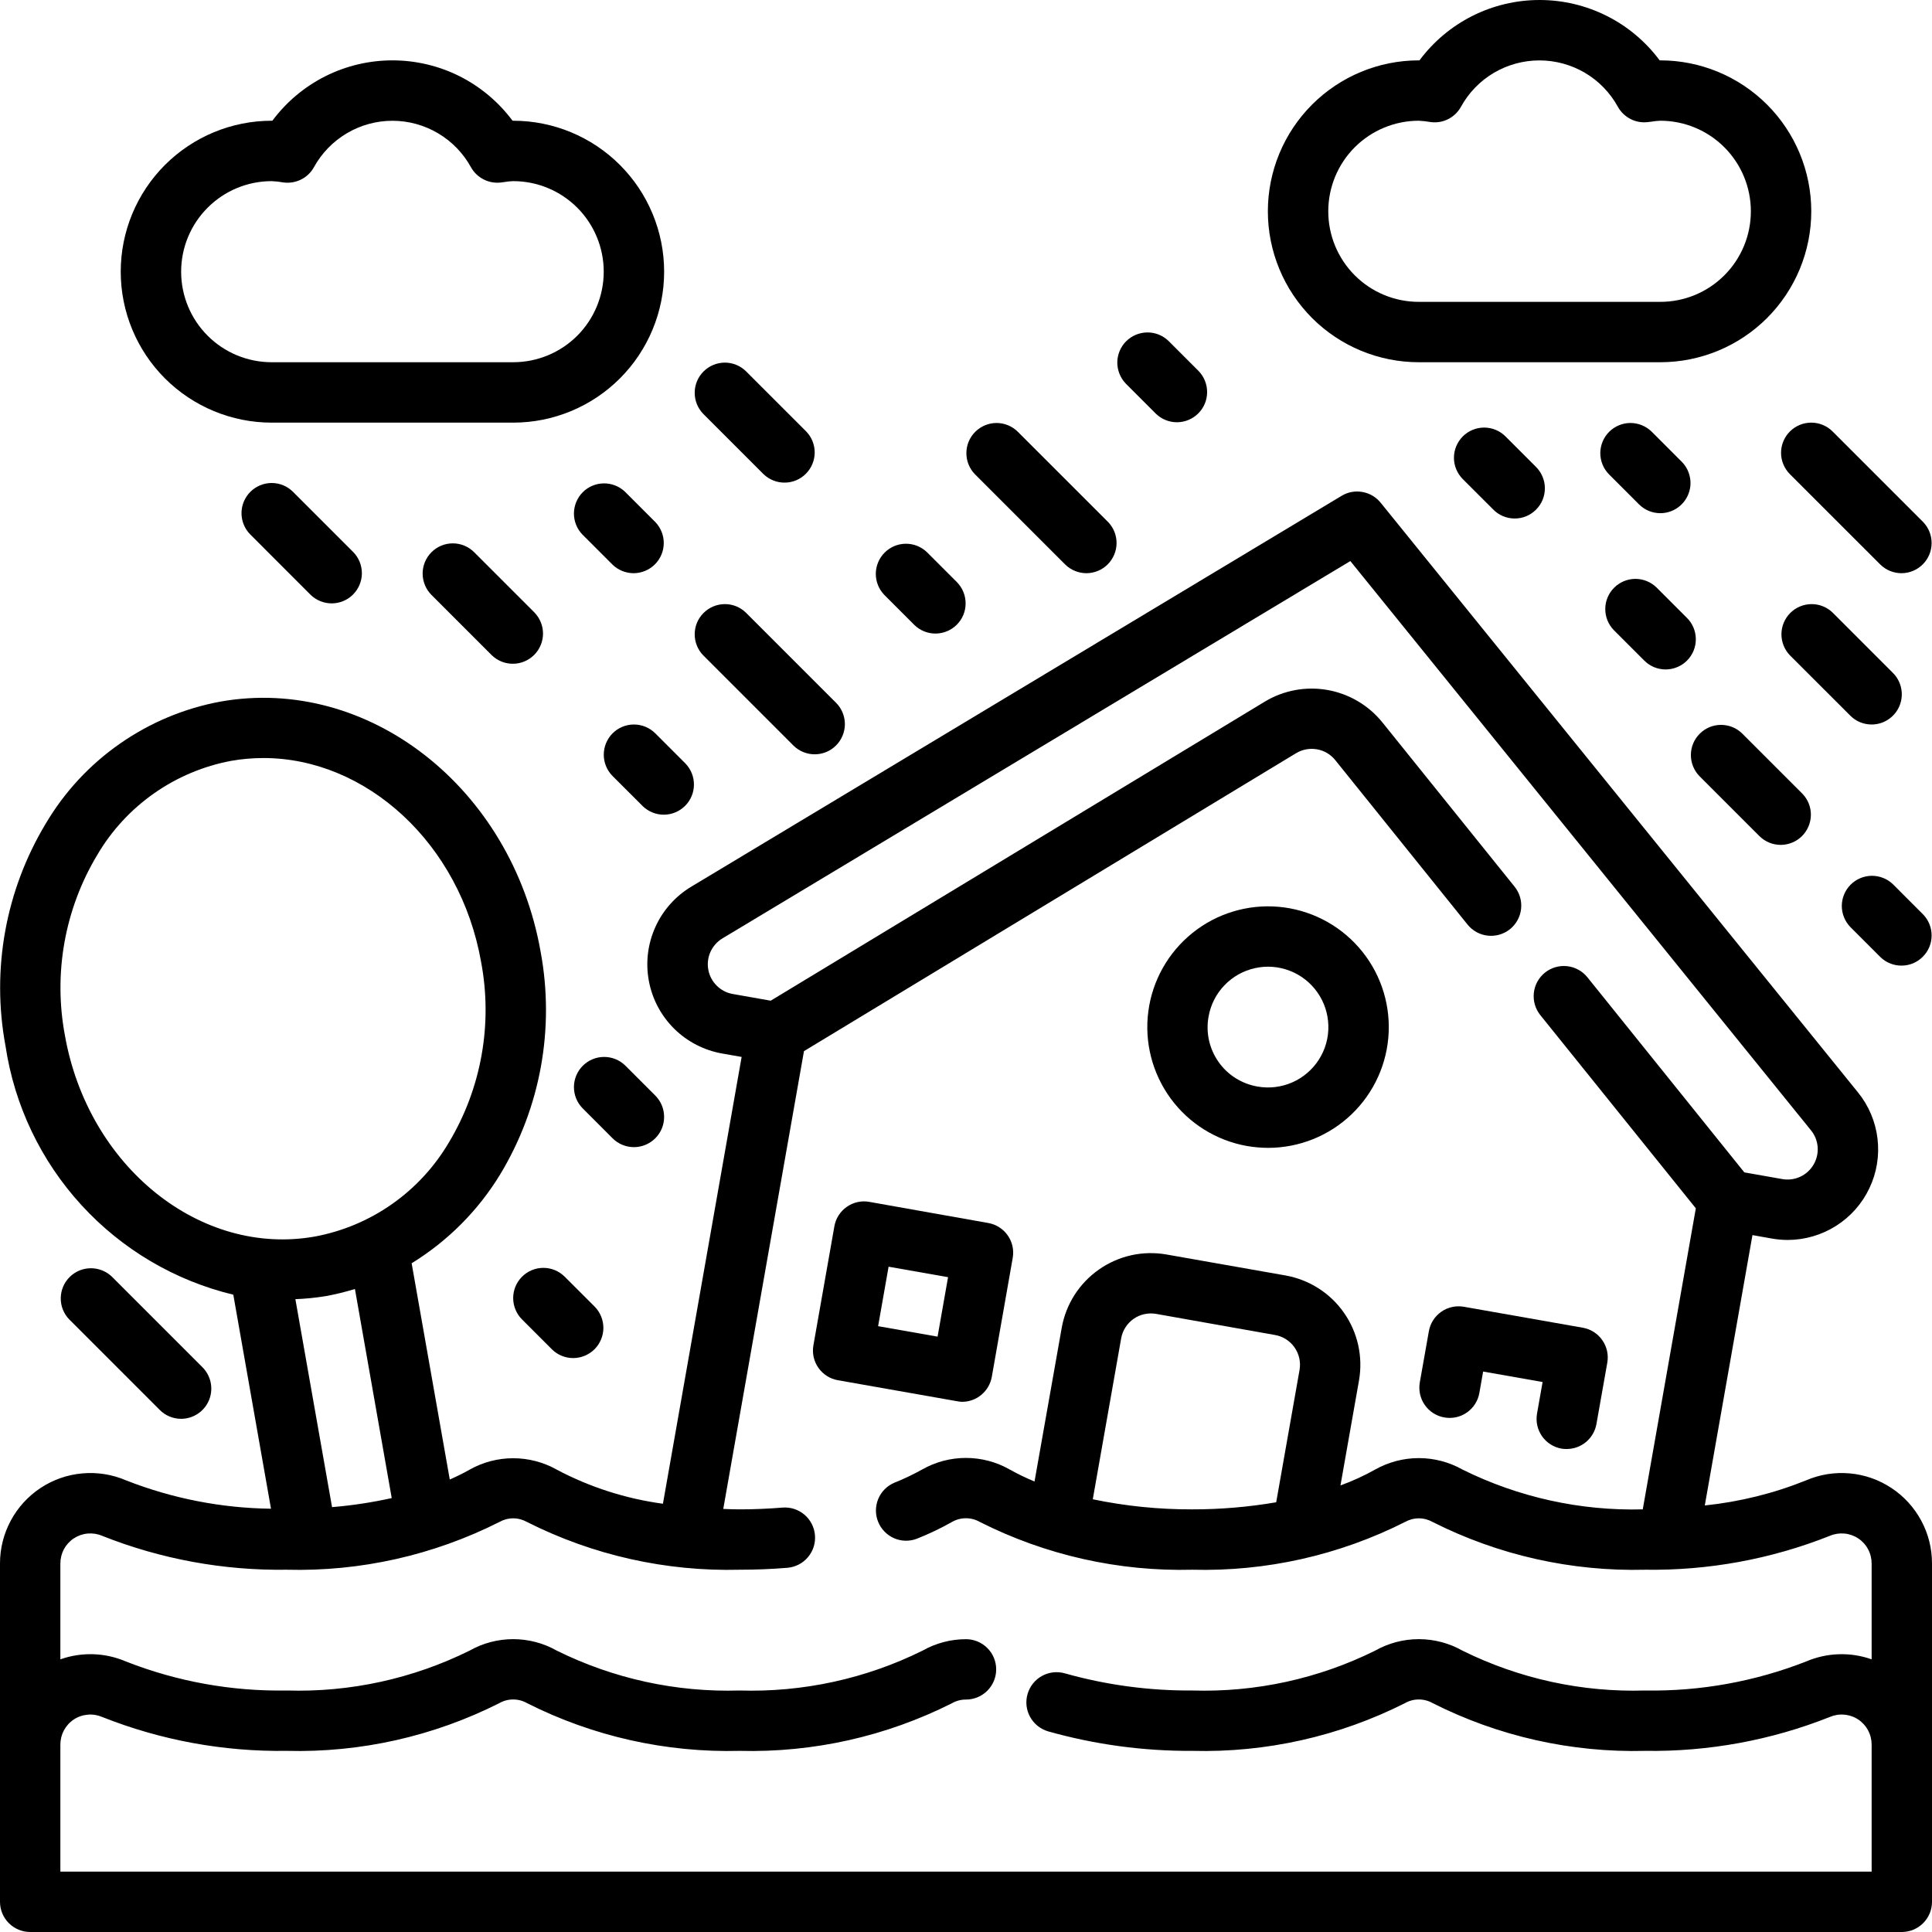 <svg width="45" height="45" viewBox="0 0 45 45" fill="none" xmlns="http://www.w3.org/2000/svg">
<g clip-path="url(#clip0_114_186)">
<path d="M22.409 32.651C22.574 32.651 22.734 32.593 22.86 32.486C22.987 32.38 23.072 32.232 23.101 32.07L23.588 29.3C23.621 29.116 23.579 28.927 23.472 28.775C23.365 28.622 23.202 28.518 23.018 28.486L20.249 27.994C20.158 27.977 20.064 27.979 19.974 27.999C19.884 28.019 19.799 28.057 19.723 28.11C19.647 28.163 19.583 28.23 19.533 28.308C19.483 28.386 19.45 28.473 19.434 28.564L18.946 31.334C18.913 31.518 18.955 31.707 19.062 31.859C19.169 32.012 19.332 32.116 19.516 32.148L22.285 32.636C22.326 32.645 22.367 32.65 22.409 32.651ZM21.838 31.133L20.453 30.889L20.697 29.504L22.082 29.748L21.838 31.133Z" fill="black"/>
<path d="M33.643 33.015C33.827 33.048 34.016 33.006 34.168 32.899C34.321 32.792 34.425 32.629 34.457 32.445L34.545 31.946L35.93 32.19L35.8 32.927C35.768 33.111 35.81 33.3 35.917 33.453C36.024 33.605 36.187 33.709 36.371 33.742C36.411 33.748 36.452 33.751 36.492 33.75C36.657 33.75 36.817 33.692 36.944 33.585C37.07 33.479 37.155 33.332 37.184 33.169L37.437 31.74C37.453 31.649 37.451 31.555 37.431 31.465C37.411 31.375 37.373 31.29 37.32 31.214C37.267 31.138 37.2 31.074 37.122 31.024C37.044 30.975 36.957 30.941 36.866 30.925L34.096 30.437C34.005 30.421 33.912 30.423 33.822 30.443C33.731 30.463 33.646 30.5 33.57 30.553C33.495 30.606 33.43 30.674 33.38 30.751C33.331 30.829 33.297 30.916 33.281 31.007L33.07 32.198C33.054 32.289 33.056 32.383 33.076 32.474C33.096 32.564 33.133 32.65 33.187 32.726C33.24 32.802 33.308 32.867 33.386 32.916C33.464 32.966 33.552 33 33.643 33.015Z" fill="black"/>
<path d="M29.046 26.693C29.209 26.721 29.373 26.735 29.538 26.736C30.263 26.735 30.959 26.455 31.482 25.953C32.005 25.452 32.314 24.768 32.345 24.044C32.376 23.32 32.127 22.612 31.649 22.068C31.171 21.523 30.501 21.184 29.78 21.121C29.058 21.058 28.34 21.276 27.775 21.73C27.21 22.184 26.841 22.838 26.747 23.556C26.652 24.274 26.839 25.001 27.267 25.586C27.695 26.17 28.333 26.567 29.046 26.693ZM28.15 23.678C28.198 23.404 28.326 23.151 28.519 22.95C28.711 22.749 28.959 22.61 29.23 22.55C29.502 22.489 29.785 22.511 30.044 22.612C30.303 22.713 30.527 22.888 30.686 23.116C30.846 23.344 30.934 23.614 30.94 23.892C30.947 24.17 30.87 24.443 30.721 24.678C30.571 24.912 30.356 25.098 30.101 25.21C29.847 25.322 29.565 25.356 29.291 25.308C29.108 25.276 28.934 25.21 28.778 25.111C28.621 25.012 28.486 24.883 28.38 24.731C28.274 24.58 28.199 24.409 28.159 24.228C28.12 24.047 28.116 23.86 28.15 23.678Z" fill="black"/>
<path d="M6.328 9.844H11.953C12.886 9.844 13.78 9.473 14.439 8.814C15.098 8.155 15.469 7.26 15.469 6.328C15.469 5.396 15.098 4.501 14.439 3.842C13.78 3.183 12.886 2.812 11.953 2.812H11.938C11.614 2.376 11.192 2.022 10.707 1.777C10.221 1.533 9.685 1.406 9.141 1.406C8.597 1.406 8.061 1.533 7.575 1.777C7.09 2.022 6.668 2.376 6.344 2.812H6.328C5.396 2.812 4.502 3.183 3.842 3.842C3.183 4.501 2.812 5.396 2.812 6.328C2.812 7.26 3.183 8.155 3.842 8.814C4.502 9.473 5.396 9.844 6.328 9.844ZM6.328 4.219C6.421 4.223 6.513 4.233 6.604 4.25C6.743 4.268 6.885 4.245 7.011 4.182C7.137 4.12 7.241 4.021 7.31 3.898C7.49 3.57 7.755 3.296 8.077 3.105C8.399 2.914 8.766 2.813 9.141 2.813C9.515 2.813 9.882 2.914 10.204 3.105C10.527 3.296 10.791 3.57 10.971 3.898C11.04 4.02 11.143 4.119 11.269 4.181C11.394 4.244 11.535 4.268 11.674 4.25L11.748 4.24C11.816 4.228 11.884 4.221 11.953 4.219C12.513 4.219 13.049 4.441 13.445 4.837C13.84 5.232 14.062 5.769 14.062 6.328C14.062 6.888 13.84 7.424 13.445 7.82C13.049 8.215 12.513 8.437 11.953 8.437H6.328C5.769 8.437 5.232 8.215 4.837 7.82C4.441 7.424 4.219 6.888 4.219 6.328C4.219 5.769 4.441 5.232 4.837 4.837C5.232 4.441 5.769 4.219 6.328 4.219Z" fill="black"/>
<path d="M33.047 8.437H38.672C39.604 8.437 40.498 8.067 41.158 7.408C41.817 6.748 42.188 5.854 42.188 4.922C42.188 3.989 41.817 3.095 41.158 2.436C40.498 1.777 39.604 1.406 38.672 1.406H38.657C38.333 0.97 37.911 0.615 37.425 0.371C36.94 0.127 36.403 -0 35.86 -0C35.316 -0 34.78 0.127 34.294 0.371C33.809 0.615 33.387 0.97 33.062 1.406H33.047C32.114 1.406 31.22 1.777 30.561 2.436C29.902 3.095 29.531 3.989 29.531 4.922C29.531 5.854 29.902 6.748 30.561 7.408C31.22 8.067 32.114 8.437 33.047 8.437ZM33.047 2.812C33.139 2.817 33.231 2.827 33.322 2.843C33.461 2.862 33.603 2.839 33.728 2.776C33.854 2.713 33.957 2.614 34.026 2.492C34.205 2.163 34.47 1.889 34.792 1.698C35.114 1.508 35.481 1.407 35.856 1.407C36.23 1.407 36.598 1.508 36.92 1.698C37.242 1.889 37.506 2.163 37.686 2.492C37.755 2.614 37.859 2.712 37.984 2.775C38.109 2.838 38.25 2.861 38.389 2.843L38.463 2.834C38.532 2.822 38.602 2.815 38.672 2.812C39.231 2.812 39.768 3.035 40.163 3.43C40.559 3.826 40.781 4.362 40.781 4.922C40.781 5.481 40.559 6.018 40.163 6.413C39.768 6.809 39.231 7.031 38.672 7.031H33.047C32.487 7.031 31.951 6.809 31.555 6.413C31.16 6.018 30.938 5.481 30.938 4.922C30.938 4.362 31.16 3.826 31.555 3.43C31.951 3.035 32.487 2.812 33.047 2.812Z" fill="black"/>
<path d="M44.054 34.658C43.763 34.465 43.429 34.348 43.082 34.318C42.735 34.287 42.386 34.343 42.066 34.481C41.311 34.785 40.517 34.981 39.708 35.065L40.818 28.768L41.269 28.848C41.393 28.87 41.519 28.881 41.645 28.881C42.042 28.879 42.432 28.765 42.767 28.552C43.103 28.339 43.372 28.035 43.542 27.675C43.713 27.316 43.778 26.916 43.731 26.521C43.684 26.126 43.526 25.752 43.275 25.443L32.157 11.708C32.05 11.576 31.899 11.488 31.732 11.459C31.565 11.429 31.393 11.461 31.248 11.549L16.102 20.652C15.733 20.873 15.44 21.202 15.264 21.594C15.087 21.986 15.034 22.423 15.113 22.846C15.191 23.269 15.397 23.658 15.703 23.961C16.009 24.263 16.4 24.465 16.824 24.539L17.274 24.618L15.441 35.025C14.577 34.908 13.741 34.64 12.97 34.232C12.66 34.057 12.31 33.965 11.953 33.965C11.597 33.965 11.246 34.057 10.936 34.232C10.795 34.314 10.638 34.389 10.476 34.461L9.588 29.424C10.43 28.906 11.138 28.196 11.652 27.351C12.59 25.797 12.924 23.952 12.592 22.167C11.919 18.349 8.577 15.733 5.138 16.341C4.296 16.496 3.497 16.83 2.795 17.32C2.092 17.809 1.503 18.444 1.067 19.181C0.131 20.734 -0.204 22.577 0.128 24.36C0.335 25.745 0.951 27.036 1.896 28.068C2.841 29.101 4.073 29.828 5.434 30.156L6.312 35.141C5.156 35.127 4.013 34.903 2.937 34.481C2.617 34.343 2.267 34.287 1.919 34.318C1.572 34.348 1.237 34.465 0.946 34.657C0.655 34.849 0.416 35.111 0.251 35.418C0.086 35.725 -0.001 36.069 3.11472e-06 36.418V44.297C3.11472e-06 44.483 0.074 44.662 0.206 44.794C0.338 44.926 0.517 45 0.703 45H44.297C44.483 45 44.662 44.926 44.794 44.794C44.926 44.662 45 44.483 45 44.297V36.418C45.001 36.069 44.915 35.725 44.749 35.418C44.584 35.111 44.345 34.849 44.054 34.658ZM9.124 34.893C8.666 34.995 8.202 35.065 7.734 35.104L6.88 30.26C7.116 30.251 7.35 30.228 7.583 30.19C7.814 30.148 8.043 30.092 8.267 30.023L9.124 34.893ZM1.512 24.117C1.24 22.672 1.507 21.176 2.264 19.915C2.597 19.347 3.048 18.858 3.586 18.48C4.124 18.102 4.737 17.843 5.383 17.722C5.632 17.678 5.884 17.656 6.136 17.656C8.527 17.656 10.719 19.641 11.206 22.407C11.479 23.852 11.212 25.348 10.456 26.609C10.122 27.176 9.672 27.665 9.134 28.043C8.596 28.422 7.983 28.68 7.336 28.801C4.665 29.277 2.052 27.171 1.512 24.117ZM43.594 43.594H1.406V40.636C1.406 40.52 1.434 40.406 1.488 40.304C1.543 40.202 1.622 40.114 1.719 40.05C1.816 39.986 1.927 39.948 2.043 39.938C2.158 39.927 2.274 39.946 2.381 39.992C3.748 40.535 5.209 40.803 6.68 40.781C8.397 40.825 10.098 40.443 11.631 39.669C11.729 39.613 11.84 39.584 11.953 39.584C12.066 39.584 12.177 39.613 12.275 39.669C13.808 40.443 15.51 40.825 17.227 40.781C18.944 40.825 20.645 40.443 22.178 39.669C22.276 39.614 22.387 39.585 22.5 39.586C22.686 39.586 22.865 39.512 22.997 39.38C23.129 39.248 23.203 39.069 23.203 38.883C23.203 38.696 23.129 38.517 22.997 38.386C22.865 38.254 22.686 38.18 22.5 38.18C22.143 38.18 21.793 38.273 21.483 38.449C20.162 39.102 18.7 39.42 17.227 39.375C15.753 39.42 14.291 39.101 12.97 38.447C12.66 38.271 12.31 38.179 11.953 38.179C11.597 38.179 11.246 38.271 10.936 38.447C9.615 39.101 8.153 39.42 6.68 39.375C5.399 39.397 4.127 39.168 2.935 38.7C2.45 38.491 1.904 38.473 1.406 38.649V36.418C1.406 36.302 1.434 36.187 1.488 36.085C1.543 35.983 1.622 35.896 1.719 35.832C1.816 35.768 1.927 35.729 2.043 35.719C2.158 35.709 2.274 35.727 2.381 35.773C3.748 36.316 5.209 36.584 6.68 36.562C8.397 36.607 10.098 36.224 11.631 35.45C11.729 35.395 11.84 35.365 11.953 35.365C12.066 35.365 12.177 35.395 12.275 35.45C13.808 36.224 15.51 36.606 17.227 36.562C17.606 36.562 17.978 36.547 18.34 36.517C18.526 36.501 18.698 36.413 18.818 36.27C18.939 36.128 18.998 35.943 18.982 35.757C18.967 35.571 18.878 35.399 18.736 35.279C18.593 35.158 18.409 35.099 18.223 35.115C17.899 35.141 17.566 35.156 17.227 35.156C17.099 35.156 16.973 35.151 16.846 35.146L18.726 24.483L30.187 17.544C30.333 17.456 30.506 17.423 30.675 17.453C30.843 17.482 30.994 17.572 31.101 17.705L34.182 21.535C34.299 21.68 34.468 21.773 34.654 21.793C34.84 21.813 35.025 21.759 35.171 21.642C35.316 21.525 35.409 21.355 35.429 21.169C35.449 20.984 35.395 20.798 35.278 20.653L32.197 16.824C31.876 16.427 31.422 16.16 30.92 16.071C30.417 15.982 29.899 16.078 29.462 16.341L17.951 23.308L17.068 23.152C16.927 23.128 16.796 23.06 16.695 22.959C16.593 22.859 16.524 22.729 16.498 22.588C16.472 22.447 16.489 22.302 16.548 22.171C16.607 22.041 16.704 21.931 16.827 21.857L31.452 13.068L42.182 26.328C42.272 26.439 42.326 26.575 42.337 26.718C42.347 26.861 42.314 27.004 42.241 27.127C42.169 27.25 42.06 27.349 41.93 27.409C41.8 27.469 41.654 27.488 41.513 27.463L40.629 27.307L36.973 22.762C36.856 22.617 36.686 22.524 36.501 22.504C36.315 22.484 36.13 22.538 35.984 22.655C35.839 22.772 35.746 22.942 35.726 23.127C35.706 23.313 35.76 23.498 35.877 23.644L39.499 28.144L38.263 35.156C36.809 35.194 35.368 34.875 34.064 34.229C33.754 34.054 33.403 33.962 33.047 33.962C32.69 33.962 32.34 34.054 32.029 34.229C31.771 34.374 31.501 34.497 31.222 34.599L31.654 32.152C31.75 31.601 31.624 31.034 31.303 30.576C30.983 30.118 30.493 29.806 29.943 29.708L27.173 29.22C26.9 29.172 26.62 29.177 26.35 29.237C26.08 29.297 25.824 29.41 25.597 29.569C25.37 29.728 25.176 29.93 25.027 30.163C24.878 30.397 24.777 30.658 24.729 30.93L24.096 34.507C23.897 34.425 23.703 34.331 23.515 34.226C23.205 34.05 22.855 33.958 22.498 33.958C22.142 33.958 21.791 34.05 21.481 34.226C21.271 34.343 21.054 34.447 20.83 34.536C20.661 34.608 20.526 34.743 20.456 34.913C20.385 35.083 20.384 35.274 20.453 35.445C20.521 35.615 20.654 35.752 20.822 35.827C20.99 35.901 21.181 35.906 21.353 35.841C21.636 35.729 21.911 35.598 22.176 35.448C22.274 35.392 22.385 35.363 22.498 35.363C22.611 35.363 22.722 35.392 22.82 35.448C24.354 36.223 26.055 36.606 27.773 36.562C29.491 36.607 31.192 36.224 32.725 35.45C32.823 35.395 32.934 35.365 33.047 35.365C33.16 35.365 33.271 35.395 33.369 35.45C34.902 36.224 36.603 36.606 38.32 36.562C39.791 36.584 41.252 36.316 42.619 35.773C42.726 35.727 42.842 35.709 42.957 35.719C43.073 35.729 43.184 35.768 43.281 35.832C43.378 35.896 43.457 35.983 43.511 36.085C43.566 36.187 43.594 36.302 43.594 36.418V38.649C43.096 38.473 42.551 38.492 42.066 38.7C40.873 39.167 39.601 39.397 38.32 39.375C36.847 39.42 35.385 39.101 34.064 38.447C33.754 38.271 33.403 38.179 33.047 38.179C32.69 38.179 32.34 38.271 32.029 38.447C30.709 39.101 29.247 39.42 27.773 39.375C26.771 39.382 25.773 39.248 24.808 38.977C24.629 38.924 24.437 38.945 24.273 39.034C24.109 39.123 23.988 39.274 23.935 39.453C23.882 39.632 23.902 39.824 23.992 39.988C24.081 40.152 24.232 40.273 24.41 40.326C25.505 40.635 26.637 40.788 27.773 40.781C29.491 40.825 31.192 40.443 32.725 39.669C32.823 39.613 32.934 39.584 33.047 39.584C33.16 39.584 33.271 39.613 33.369 39.669C34.902 40.443 36.603 40.825 38.32 40.781C39.791 40.803 41.252 40.535 42.619 39.992C42.726 39.946 42.842 39.927 42.957 39.938C43.073 39.948 43.184 39.986 43.281 40.05C43.378 40.114 43.457 40.202 43.511 40.304C43.566 40.406 43.594 40.52 43.594 40.636V43.594ZM29.725 34.991C29.08 35.101 28.427 35.157 27.773 35.156C26.994 35.159 26.216 35.08 25.453 34.921L26.114 31.173C26.13 31.082 26.164 30.995 26.214 30.917C26.263 30.839 26.328 30.772 26.403 30.719C26.479 30.666 26.564 30.628 26.655 30.609C26.745 30.589 26.838 30.587 26.929 30.603L29.699 31.095C29.882 31.127 30.045 31.231 30.152 31.384C30.259 31.537 30.301 31.726 30.269 31.909L29.725 34.991Z" fill="black"/>
<path d="M10.05 12.862C9.918 12.994 9.844 13.173 9.844 13.359C9.844 13.546 9.918 13.725 10.05 13.857L11.456 15.263C11.589 15.391 11.766 15.462 11.951 15.46C12.135 15.459 12.311 15.384 12.442 15.254C12.572 15.124 12.646 14.947 12.648 14.763C12.649 14.579 12.578 14.401 12.45 14.268L11.044 12.862C10.912 12.73 10.733 12.656 10.547 12.656C10.36 12.656 10.182 12.73 10.05 12.862Z" fill="black"/>
<path d="M40.987 19.481C41.12 19.61 41.297 19.68 41.482 19.679C41.666 19.677 41.843 19.603 41.973 19.473C42.103 19.343 42.177 19.166 42.179 18.982C42.181 18.797 42.11 18.62 41.981 18.487L40.575 17.081C40.443 16.953 40.265 16.882 40.081 16.884C39.896 16.885 39.72 16.959 39.59 17.09C39.459 17.22 39.385 17.396 39.384 17.581C39.382 17.765 39.453 17.942 39.581 18.075L40.987 19.481Z" fill="black"/>
<path d="M14.268 13.153C14.401 13.281 14.579 13.352 14.763 13.351C14.947 13.349 15.124 13.275 15.254 13.145C15.385 13.014 15.459 12.838 15.46 12.654C15.462 12.469 15.391 12.292 15.263 12.159L14.56 11.456C14.427 11.328 14.249 11.257 14.065 11.259C13.881 11.26 13.704 11.334 13.574 11.464C13.444 11.595 13.37 11.771 13.368 11.956C13.367 12.14 13.437 12.318 13.565 12.45L14.268 13.153Z" fill="black"/>
<path d="M14.268 17.081C14.137 17.213 14.063 17.392 14.063 17.578C14.063 17.765 14.137 17.943 14.268 18.075L14.972 18.778C15.104 18.906 15.282 18.977 15.466 18.976C15.65 18.974 15.827 18.9 15.957 18.77C16.088 18.639 16.162 18.463 16.163 18.279C16.165 18.094 16.094 17.917 15.966 17.784L15.263 17.081C15.131 16.949 14.952 16.875 14.766 16.875C14.579 16.875 14.4 16.949 14.268 17.081Z" fill="black"/>
<path d="M14.766 26.719C14.905 26.719 15.041 26.677 15.156 26.6C15.272 26.523 15.362 26.413 15.415 26.285C15.468 26.156 15.482 26.015 15.455 25.878C15.428 25.742 15.361 25.617 15.263 25.518L14.56 24.815C14.427 24.687 14.249 24.616 14.065 24.618C13.881 24.619 13.704 24.694 13.574 24.824C13.444 24.954 13.37 25.131 13.368 25.315C13.367 25.499 13.437 25.677 13.565 25.809L14.268 26.513C14.4 26.645 14.579 26.719 14.766 26.719Z" fill="black"/>
<path d="M12.159 29.737C12.027 29.869 11.953 30.048 11.953 30.234C11.953 30.421 12.027 30.6 12.159 30.732L12.862 31.435C12.995 31.563 13.172 31.634 13.357 31.632C13.541 31.63 13.717 31.556 13.848 31.426C13.978 31.296 14.052 31.119 14.054 30.935C14.055 30.751 13.985 30.573 13.857 30.44L13.153 29.737C13.021 29.605 12.843 29.531 12.656 29.531C12.47 29.531 12.291 29.605 12.159 29.737Z" fill="black"/>
<path d="M5.831 11.456C5.699 11.588 5.625 11.767 5.625 11.953C5.625 12.139 5.699 12.318 5.831 12.45L7.237 13.857C7.37 13.985 7.547 14.055 7.732 14.054C7.916 14.052 8.093 13.978 8.223 13.848C8.353 13.717 8.427 13.541 8.429 13.357C8.43 13.172 8.36 12.995 8.231 12.862L6.825 11.456C6.693 11.324 6.515 11.25 6.328 11.25C6.142 11.25 5.963 11.324 5.831 11.456Z" fill="black"/>
<path d="M18.487 17.372C18.62 17.5 18.797 17.571 18.982 17.569C19.166 17.568 19.343 17.494 19.473 17.363C19.603 17.233 19.677 17.057 19.679 16.872C19.68 16.688 19.61 16.51 19.482 16.378L17.372 14.268C17.239 14.14 17.062 14.069 16.878 14.071C16.693 14.073 16.517 14.147 16.387 14.277C16.256 14.407 16.182 14.584 16.181 14.768C16.179 14.952 16.25 15.13 16.378 15.263L18.487 17.372Z" fill="black"/>
<path d="M17.784 11.044C17.917 11.172 18.094 11.243 18.279 11.241C18.463 11.24 18.64 11.166 18.77 11.035C18.9 10.905 18.974 10.729 18.976 10.544C18.977 10.36 18.907 10.182 18.778 10.05L17.372 8.644C17.239 8.515 17.062 8.445 16.878 8.446C16.693 8.448 16.517 8.522 16.387 8.652C16.256 8.782 16.182 8.959 16.181 9.143C16.179 9.328 16.25 9.505 16.378 9.638L17.784 11.044Z" fill="black"/>
<path d="M43.594 16.875C43.733 16.875 43.869 16.834 43.984 16.756C44.1 16.679 44.19 16.569 44.243 16.441C44.296 16.312 44.31 16.171 44.283 16.035C44.256 15.898 44.189 15.773 44.091 15.675L42.685 14.268C42.552 14.14 42.374 14.069 42.19 14.071C42.006 14.073 41.829 14.147 41.699 14.277C41.569 14.407 41.495 14.584 41.493 14.768C41.492 14.952 41.562 15.13 41.69 15.263L43.097 16.669C43.228 16.801 43.407 16.875 43.594 16.875Z" fill="black"/>
<path d="M21.3 14.559C21.432 14.688 21.61 14.758 21.794 14.757C21.979 14.755 22.155 14.681 22.285 14.551C22.416 14.421 22.49 14.244 22.491 14.06C22.493 13.876 22.422 13.698 22.294 13.565L21.591 12.862C21.458 12.734 21.281 12.663 21.096 12.665C20.912 12.666 20.736 12.74 20.605 12.871C20.475 13.001 20.401 13.178 20.399 13.362C20.398 13.546 20.469 13.724 20.597 13.856L21.3 14.559Z" fill="black"/>
<path d="M38.29 15.378C38.355 15.445 38.433 15.499 38.518 15.536C38.604 15.572 38.696 15.592 38.79 15.593C38.883 15.593 38.976 15.576 39.062 15.54C39.149 15.505 39.227 15.453 39.293 15.387C39.359 15.321 39.411 15.242 39.447 15.156C39.482 15.069 39.5 14.977 39.499 14.883C39.498 14.79 39.479 14.698 39.442 14.612C39.405 14.526 39.352 14.449 39.284 14.384L38.581 13.681C38.449 13.553 38.271 13.482 38.087 13.483C37.902 13.485 37.726 13.559 37.596 13.689C37.465 13.82 37.391 13.996 37.39 14.18C37.388 14.365 37.459 14.542 37.587 14.675L38.29 15.378Z" fill="black"/>
<path d="M34.071 10.165C33.94 10.297 33.865 10.476 33.865 10.662C33.865 10.849 33.94 11.027 34.071 11.159L34.775 11.862C34.839 11.93 34.917 11.983 35.003 12.02C35.089 12.057 35.181 12.076 35.274 12.077C35.367 12.078 35.46 12.06 35.547 12.025C35.633 11.989 35.711 11.937 35.777 11.871C35.843 11.805 35.896 11.727 35.931 11.64C35.966 11.554 35.984 11.461 35.983 11.368C35.983 11.274 35.963 11.182 35.926 11.097C35.889 11.011 35.836 10.933 35.769 10.868L35.066 10.165C34.934 10.033 34.755 9.959 34.569 9.959C34.382 9.959 34.203 10.033 34.071 10.165Z" fill="black"/>
<path d="M26.925 9.638C27.057 9.766 27.235 9.837 27.419 9.835C27.604 9.833 27.78 9.759 27.91 9.629C28.041 9.499 28.115 9.322 28.116 9.138C28.118 8.954 28.047 8.776 27.919 8.643L27.216 7.94C27.083 7.812 26.906 7.741 26.721 7.743C26.537 7.745 26.361 7.819 26.23 7.949C26.1 8.079 26.026 8.256 26.024 8.44C26.023 8.624 26.094 8.802 26.222 8.935L26.925 9.638Z" fill="black"/>
<path d="M38.672 11.953C38.811 11.953 38.947 11.912 39.062 11.835C39.178 11.757 39.268 11.648 39.321 11.519C39.375 11.391 39.389 11.249 39.361 11.113C39.334 10.976 39.267 10.851 39.169 10.753L38.466 10.05C38.333 9.922 38.156 9.851 37.971 9.852C37.787 9.854 37.611 9.928 37.48 10.058C37.35 10.189 37.276 10.365 37.274 10.549C37.273 10.734 37.344 10.911 37.472 11.044L38.175 11.747C38.307 11.879 38.485 11.953 38.672 11.953Z" fill="black"/>
<path d="M44.091 20.596C43.958 20.468 43.781 20.398 43.596 20.399C43.412 20.401 43.236 20.475 43.105 20.605C42.975 20.735 42.901 20.912 42.899 21.096C42.898 21.28 42.969 21.458 43.097 21.591L43.8 22.294C43.932 22.422 44.11 22.493 44.294 22.491C44.479 22.49 44.655 22.416 44.785 22.285C44.916 22.155 44.99 21.979 44.991 21.794C44.993 21.61 44.922 21.432 44.794 21.3L44.091 20.596Z" fill="black"/>
<path d="M24.815 13.153C24.948 13.281 25.126 13.352 25.31 13.351C25.494 13.349 25.671 13.275 25.801 13.145C25.931 13.014 26.005 12.838 26.007 12.654C26.009 12.469 25.938 12.292 25.81 12.159L23.7 10.05C23.568 9.922 23.39 9.851 23.206 9.852C23.021 9.854 22.845 9.928 22.715 10.058C22.584 10.189 22.51 10.365 22.509 10.549C22.507 10.734 22.578 10.911 22.706 11.044L24.815 13.153Z" fill="black"/>
<path d="M41.69 10.05C41.559 10.182 41.484 10.36 41.484 10.547C41.484 10.733 41.559 10.912 41.69 11.044L43.8 13.153C43.932 13.281 44.11 13.352 44.294 13.351C44.479 13.349 44.655 13.275 44.785 13.145C44.916 13.014 44.99 12.838 44.991 12.654C44.993 12.469 44.922 12.292 44.794 12.159L42.685 10.05C42.553 9.918 42.374 9.844 42.188 9.844C42.001 9.844 41.822 9.918 41.69 10.05Z" fill="black"/>
<path d="M4.219 33.047C4.358 33.047 4.494 33.005 4.609 32.928C4.725 32.851 4.815 32.741 4.868 32.613C4.921 32.484 4.935 32.343 4.908 32.206C4.881 32.07 4.814 31.945 4.716 31.846L2.607 29.737C2.474 29.609 2.296 29.538 2.112 29.54C1.928 29.541 1.751 29.615 1.621 29.746C1.49 29.876 1.417 30.052 1.415 30.237C1.413 30.421 1.484 30.599 1.612 30.731L3.722 32.841C3.853 32.973 4.032 33.047 4.219 33.047Z" fill="black"/>
</g>
<defs>
<clipPath id="clip0_114_186">
<rect width="45" height="45" fill="white"/>
</clipPath>
</defs>
</svg>
